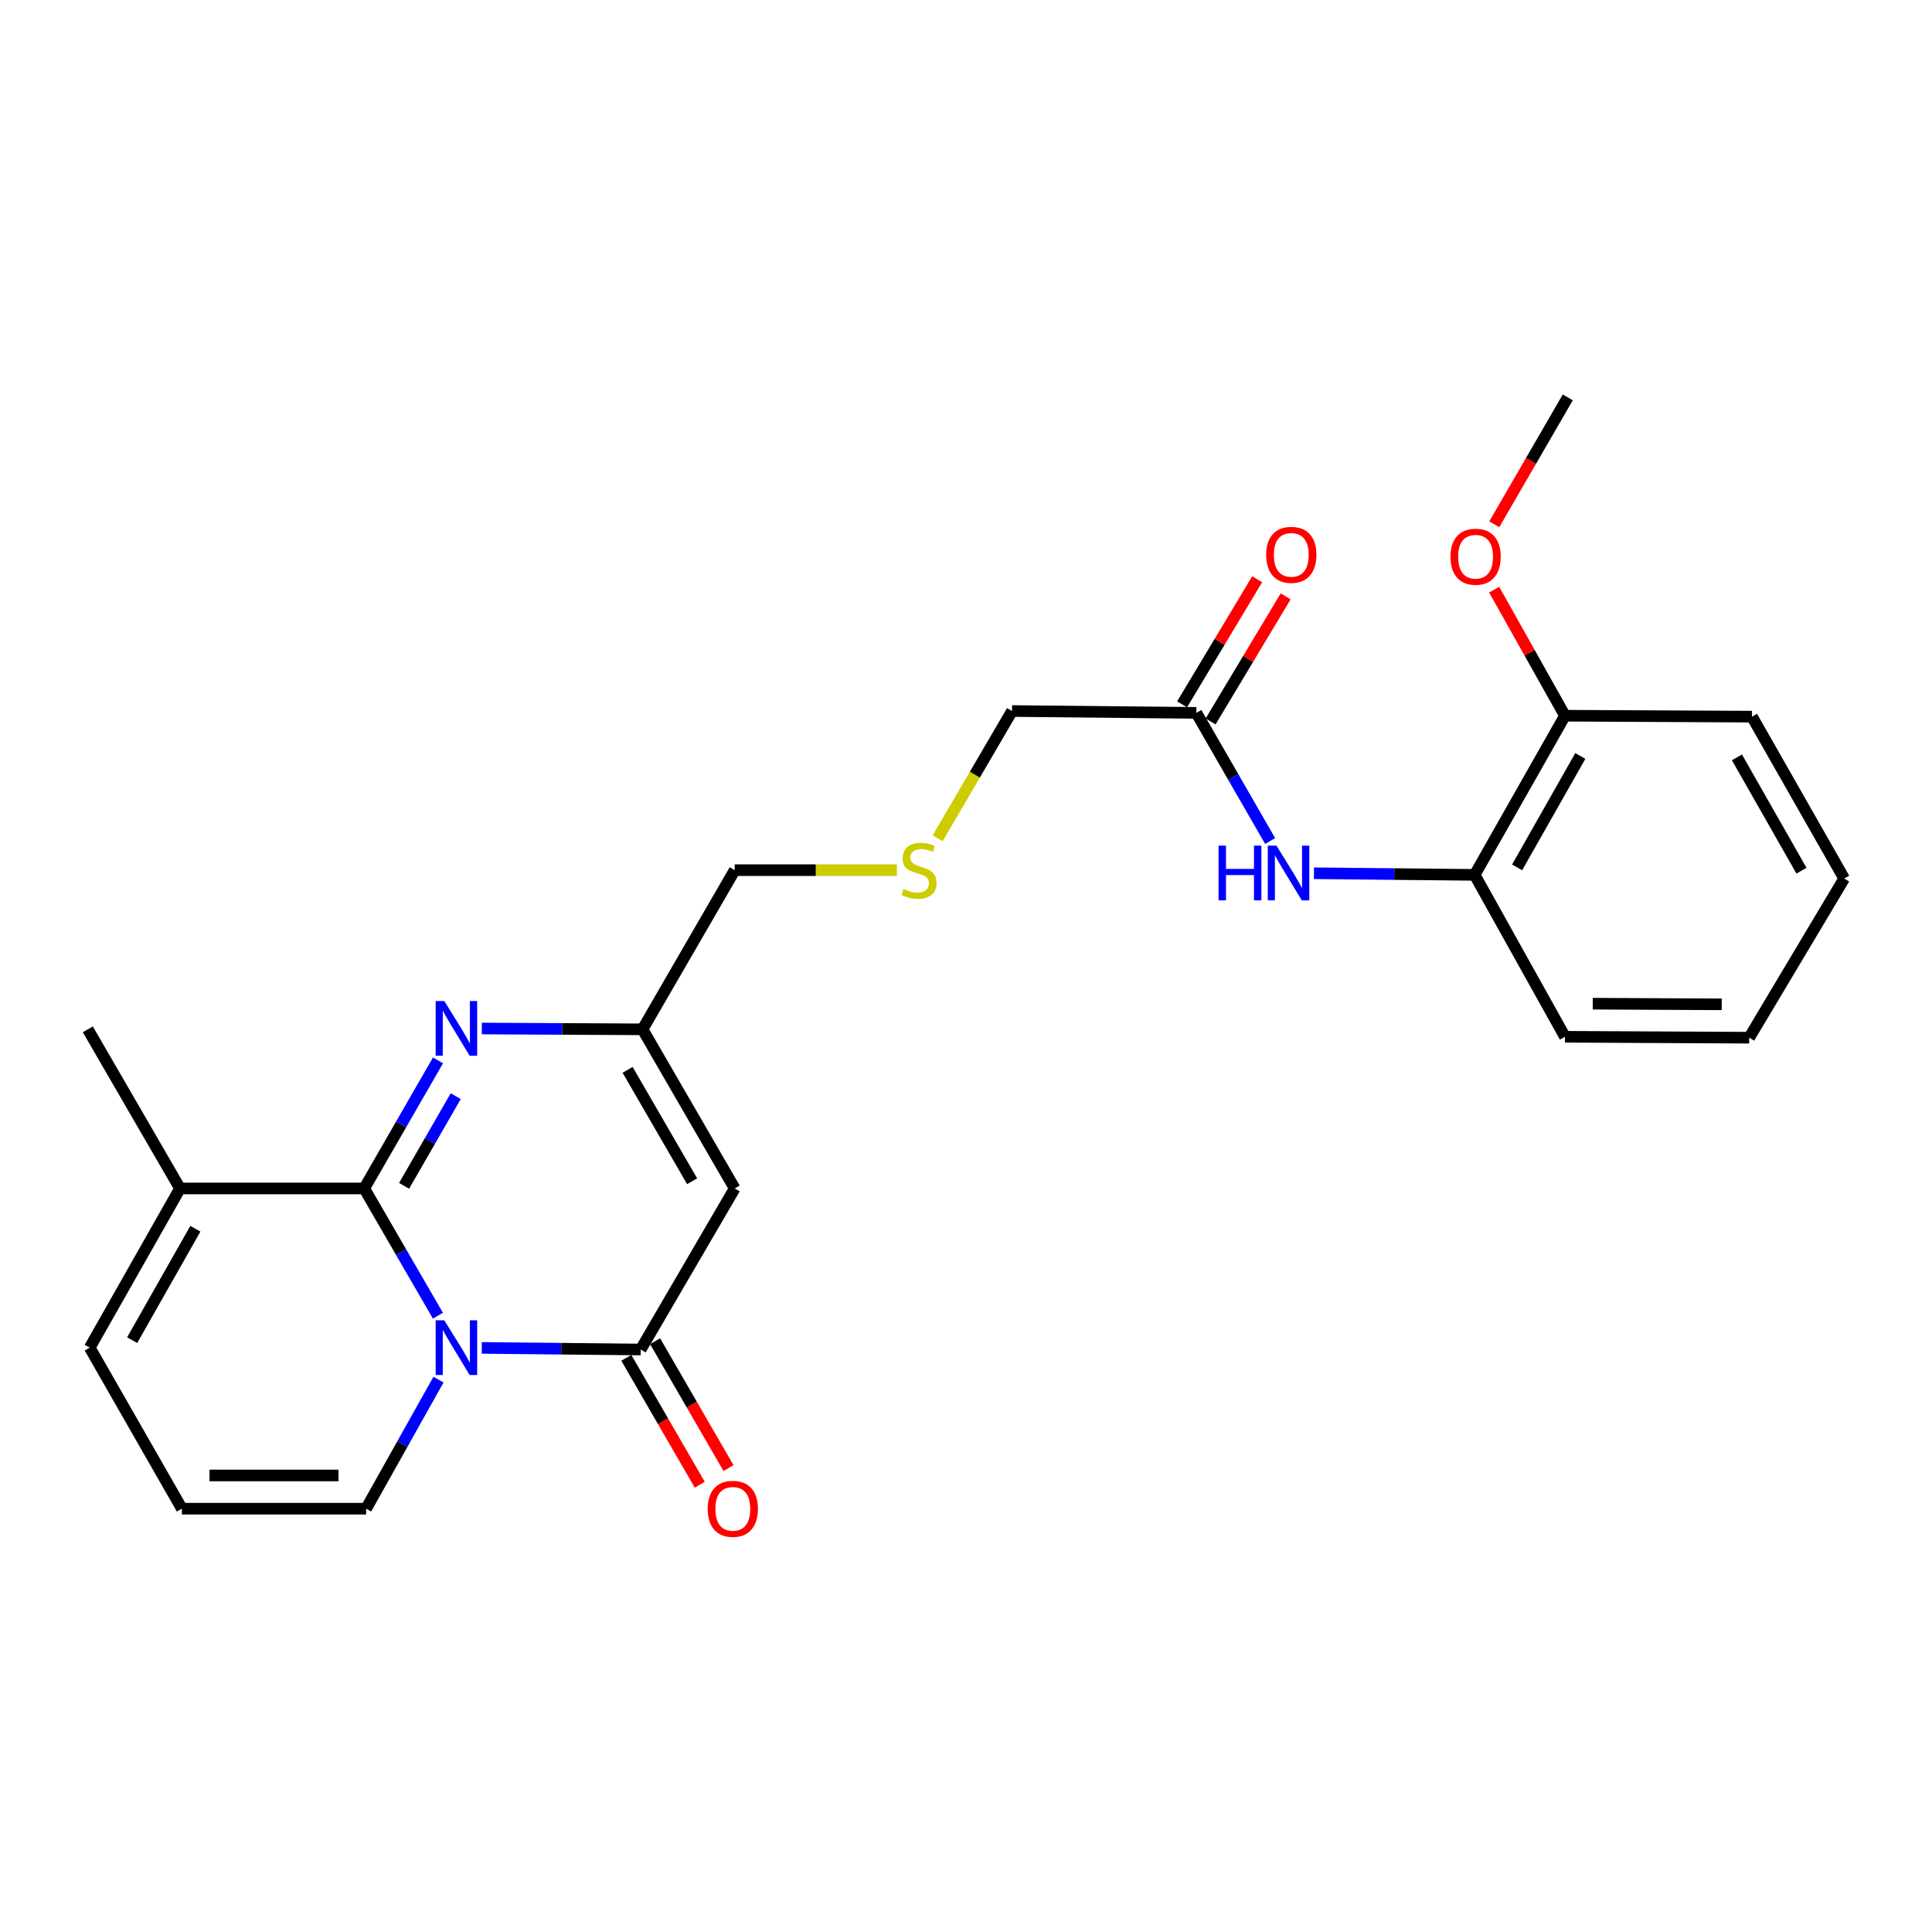 <?xml version='1.0' encoding='iso-8859-1'?>
<svg version='1.1' baseProfile='full'
              xmlns='http://www.w3.org/2000/svg'
                      xmlns:rdkit='http://www.rdkit.org/xml'
                      xmlns:xlink='http://www.w3.org/1999/xlink'
                  xml:space='preserve'
width='1000px' height='1000px' viewBox='0 0 1000 1000'>
<!-- END OF HEADER -->
<rect style='opacity:1.0;fill:#FFFFFF;stroke:none' width='1000' height='1000' x='0' y='0'> </rect>
<path class='bond-0' d='M 226.662,681 L 207.592,648.074' style='fill:none;fill-rule:evenodd;stroke:#0000FF;stroke-width:6px;stroke-linecap:butt;stroke-linejoin:miter;stroke-opacity:1' />
<path class='bond-0' d='M 207.592,648.074 L 188.523,615.147' style='fill:none;fill-rule:evenodd;stroke:#000000;stroke-width:6px;stroke-linecap:butt;stroke-linejoin:miter;stroke-opacity:1' />
<path class='bond-1' d='M 249.366,697.673 L 290.498,698.09' style='fill:none;fill-rule:evenodd;stroke:#0000FF;stroke-width:6px;stroke-linecap:butt;stroke-linejoin:miter;stroke-opacity:1' />
<path class='bond-1' d='M 290.498,698.09 L 331.63,698.506' style='fill:none;fill-rule:evenodd;stroke:#000000;stroke-width:6px;stroke-linecap:butt;stroke-linejoin:miter;stroke-opacity:1' />
<path class='bond-7' d='M 226.962,714.09 L 208.235,747.49' style='fill:none;fill-rule:evenodd;stroke:#0000FF;stroke-width:6px;stroke-linecap:butt;stroke-linejoin:miter;stroke-opacity:1' />
<path class='bond-7' d='M 208.235,747.49 L 189.507,780.89' style='fill:none;fill-rule:evenodd;stroke:#000000;stroke-width:6px;stroke-linecap:butt;stroke-linejoin:miter;stroke-opacity:1' />
<path class='bond-2' d='M 188.523,615.147 L 207.616,581.996' style='fill:none;fill-rule:evenodd;stroke:#000000;stroke-width:6px;stroke-linecap:butt;stroke-linejoin:miter;stroke-opacity:1' />
<path class='bond-2' d='M 207.616,581.996 L 226.709,548.845' style='fill:none;fill-rule:evenodd;stroke:#0000FF;stroke-width:6px;stroke-linecap:butt;stroke-linejoin:miter;stroke-opacity:1' />
<path class='bond-2' d='M 209.155,613.786 L 222.52,590.58' style='fill:none;fill-rule:evenodd;stroke:#000000;stroke-width:6px;stroke-linecap:butt;stroke-linejoin:miter;stroke-opacity:1' />
<path class='bond-2' d='M 222.52,590.58 L 235.885,567.374' style='fill:none;fill-rule:evenodd;stroke:#0000FF;stroke-width:6px;stroke-linecap:butt;stroke-linejoin:miter;stroke-opacity:1' />
<path class='bond-5' d='M 188.523,615.147 L 93.173,615.147' style='fill:none;fill-rule:evenodd;stroke:#000000;stroke-width:6px;stroke-linecap:butt;stroke-linejoin:miter;stroke-opacity:1' />
<path class='bond-3' d='M 331.63,698.506 L 380.275,615.147' style='fill:none;fill-rule:evenodd;stroke:#000000;stroke-width:6px;stroke-linecap:butt;stroke-linejoin:miter;stroke-opacity:1' />
<path class='bond-11' d='M 324.186,702.813 L 343.19,735.655' style='fill:none;fill-rule:evenodd;stroke:#000000;stroke-width:6px;stroke-linecap:butt;stroke-linejoin:miter;stroke-opacity:1' />
<path class='bond-11' d='M 343.19,735.655 L 362.194,768.497' style='fill:none;fill-rule:evenodd;stroke:#FF0000;stroke-width:6px;stroke-linecap:butt;stroke-linejoin:miter;stroke-opacity:1' />
<path class='bond-11' d='M 339.073,694.199 L 358.077,727.041' style='fill:none;fill-rule:evenodd;stroke:#000000;stroke-width:6px;stroke-linecap:butt;stroke-linejoin:miter;stroke-opacity:1' />
<path class='bond-11' d='M 358.077,727.041 L 377.08,759.883' style='fill:none;fill-rule:evenodd;stroke:#FF0000;stroke-width:6px;stroke-linecap:butt;stroke-linejoin:miter;stroke-opacity:1' />
<path class='bond-26' d='M 249.39,532.361 L 290.983,532.572' style='fill:none;fill-rule:evenodd;stroke:#0000FF;stroke-width:6px;stroke-linecap:butt;stroke-linejoin:miter;stroke-opacity:1' />
<path class='bond-26' d='M 290.983,532.572 L 332.576,532.782' style='fill:none;fill-rule:evenodd;stroke:#000000;stroke-width:6px;stroke-linecap:butt;stroke-linejoin:miter;stroke-opacity:1' />
<path class='bond-4' d='M 380.275,615.147 L 332.576,532.782' style='fill:none;fill-rule:evenodd;stroke:#000000;stroke-width:6px;stroke-linecap:butt;stroke-linejoin:miter;stroke-opacity:1' />
<path class='bond-4' d='M 358.236,611.412 L 324.847,553.756' style='fill:none;fill-rule:evenodd;stroke:#000000;stroke-width:6px;stroke-linecap:butt;stroke-linejoin:miter;stroke-opacity:1' />
<path class='bond-16' d='M 332.576,532.782 L 380.275,450.398' style='fill:none;fill-rule:evenodd;stroke:#000000;stroke-width:6px;stroke-linecap:butt;stroke-linejoin:miter;stroke-opacity:1' />
<path class='bond-19' d='M 93.173,615.147 L 45.455,532.782' style='fill:none;fill-rule:evenodd;stroke:#000000;stroke-width:6px;stroke-linecap:butt;stroke-linejoin:miter;stroke-opacity:1' />
<path class='bond-25' d='M 93.173,615.147 L 46.439,697.541' style='fill:none;fill-rule:evenodd;stroke:#000000;stroke-width:6px;stroke-linecap:butt;stroke-linejoin:miter;stroke-opacity:1' />
<path class='bond-25' d='M 101.123,635.992 L 68.409,693.667' style='fill:none;fill-rule:evenodd;stroke:#000000;stroke-width:6px;stroke-linecap:butt;stroke-linejoin:miter;stroke-opacity:1' />
<path class='bond-6' d='M 657.417,435.309 L 638.323,402.149' style='fill:none;fill-rule:evenodd;stroke:#0000FF;stroke-width:6px;stroke-linecap:butt;stroke-linejoin:miter;stroke-opacity:1' />
<path class='bond-6' d='M 638.323,402.149 L 619.228,368.989' style='fill:none;fill-rule:evenodd;stroke:#000000;stroke-width:6px;stroke-linecap:butt;stroke-linejoin:miter;stroke-opacity:1' />
<path class='bond-8' d='M 680.095,451.993 L 721.688,452.414' style='fill:none;fill-rule:evenodd;stroke:#0000FF;stroke-width:6px;stroke-linecap:butt;stroke-linejoin:miter;stroke-opacity:1' />
<path class='bond-8' d='M 721.688,452.414 L 763.281,452.835' style='fill:none;fill-rule:evenodd;stroke:#000000;stroke-width:6px;stroke-linecap:butt;stroke-linejoin:miter;stroke-opacity:1' />
<path class='bond-10' d='M 189.507,780.89 L 94.138,780.89' style='fill:none;fill-rule:evenodd;stroke:#000000;stroke-width:6px;stroke-linecap:butt;stroke-linejoin:miter;stroke-opacity:1' />
<path class='bond-10' d='M 175.202,763.691 L 108.443,763.691' style='fill:none;fill-rule:evenodd;stroke:#000000;stroke-width:6px;stroke-linecap:butt;stroke-linejoin:miter;stroke-opacity:1' />
<path class='bond-13' d='M 763.281,452.835 L 810.015,370.451' style='fill:none;fill-rule:evenodd;stroke:#000000;stroke-width:6px;stroke-linecap:butt;stroke-linejoin:miter;stroke-opacity:1' />
<path class='bond-13' d='M 785.251,448.963 L 817.965,391.294' style='fill:none;fill-rule:evenodd;stroke:#000000;stroke-width:6px;stroke-linecap:butt;stroke-linejoin:miter;stroke-opacity:1' />
<path class='bond-20' d='M 763.281,452.835 L 810.015,536.633' style='fill:none;fill-rule:evenodd;stroke:#000000;stroke-width:6px;stroke-linecap:butt;stroke-linejoin:miter;stroke-opacity:1' />
<path class='bond-9' d='M 619.228,368.989 L 523.83,368.024' style='fill:none;fill-rule:evenodd;stroke:#000000;stroke-width:6px;stroke-linecap:butt;stroke-linejoin:miter;stroke-opacity:1' />
<path class='bond-14' d='M 626.602,373.414 L 646.028,341.044' style='fill:none;fill-rule:evenodd;stroke:#000000;stroke-width:6px;stroke-linecap:butt;stroke-linejoin:miter;stroke-opacity:1' />
<path class='bond-14' d='M 646.028,341.044 L 665.454,308.674' style='fill:none;fill-rule:evenodd;stroke:#FF0000;stroke-width:6px;stroke-linecap:butt;stroke-linejoin:miter;stroke-opacity:1' />
<path class='bond-14' d='M 611.855,364.564 L 631.28,332.194' style='fill:none;fill-rule:evenodd;stroke:#000000;stroke-width:6px;stroke-linecap:butt;stroke-linejoin:miter;stroke-opacity:1' />
<path class='bond-14' d='M 631.28,332.194 L 650.706,299.824' style='fill:none;fill-rule:evenodd;stroke:#FF0000;stroke-width:6px;stroke-linecap:butt;stroke-linejoin:miter;stroke-opacity:1' />
<path class='bond-12' d='M 94.138,780.89 L 46.439,697.541' style='fill:none;fill-rule:evenodd;stroke:#000000;stroke-width:6px;stroke-linecap:butt;stroke-linejoin:miter;stroke-opacity:1' />
<path class='bond-18' d='M 810.015,370.451 L 791.694,337.824' style='fill:none;fill-rule:evenodd;stroke:#000000;stroke-width:6px;stroke-linecap:butt;stroke-linejoin:miter;stroke-opacity:1' />
<path class='bond-18' d='M 791.694,337.824 L 773.373,305.198' style='fill:none;fill-rule:evenodd;stroke:#FF0000;stroke-width:6px;stroke-linecap:butt;stroke-linejoin:miter;stroke-opacity:1' />
<path class='bond-21' d='M 810.015,370.451 L 906.827,370.938' style='fill:none;fill-rule:evenodd;stroke:#000000;stroke-width:6px;stroke-linecap:butt;stroke-linejoin:miter;stroke-opacity:1' />
<path class='bond-15' d='M 464.217,450.398 L 422.246,450.398' style='fill:none;fill-rule:evenodd;stroke:#CCCC00;stroke-width:6px;stroke-linecap:butt;stroke-linejoin:miter;stroke-opacity:1' />
<path class='bond-15' d='M 422.246,450.398 L 380.275,450.398' style='fill:none;fill-rule:evenodd;stroke:#000000;stroke-width:6px;stroke-linecap:butt;stroke-linejoin:miter;stroke-opacity:1' />
<path class='bond-17' d='M 485.33,433.893 L 504.58,400.958' style='fill:none;fill-rule:evenodd;stroke:#CCCC00;stroke-width:6px;stroke-linecap:butt;stroke-linejoin:miter;stroke-opacity:1' />
<path class='bond-17' d='M 504.58,400.958 L 523.83,368.024' style='fill:none;fill-rule:evenodd;stroke:#000000;stroke-width:6px;stroke-linecap:butt;stroke-linejoin:miter;stroke-opacity:1' />
<path class='bond-22' d='M 773.432,271.376 L 792.454,238.534' style='fill:none;fill-rule:evenodd;stroke:#FF0000;stroke-width:6px;stroke-linecap:butt;stroke-linejoin:miter;stroke-opacity:1' />
<path class='bond-22' d='M 792.454,238.534 L 811.477,205.692' style='fill:none;fill-rule:evenodd;stroke:#000000;stroke-width:6px;stroke-linecap:butt;stroke-linejoin:miter;stroke-opacity:1' />
<path class='bond-23' d='M 810.015,536.633 L 905.384,537.111' style='fill:none;fill-rule:evenodd;stroke:#000000;stroke-width:6px;stroke-linecap:butt;stroke-linejoin:miter;stroke-opacity:1' />
<path class='bond-23' d='M 824.407,519.506 L 891.165,519.84' style='fill:none;fill-rule:evenodd;stroke:#000000;stroke-width:6px;stroke-linecap:butt;stroke-linejoin:miter;stroke-opacity:1' />
<path class='bond-27' d='M 906.827,370.938 L 954.545,454.727' style='fill:none;fill-rule:evenodd;stroke:#000000;stroke-width:6px;stroke-linecap:butt;stroke-linejoin:miter;stroke-opacity:1' />
<path class='bond-27' d='M 899.04,392.018 L 932.442,450.67' style='fill:none;fill-rule:evenodd;stroke:#000000;stroke-width:6px;stroke-linecap:butt;stroke-linejoin:miter;stroke-opacity:1' />
<path class='bond-24' d='M 905.384,537.111 L 954.545,454.727' style='fill:none;fill-rule:evenodd;stroke:#000000;stroke-width:6px;stroke-linecap:butt;stroke-linejoin:miter;stroke-opacity:1' />
<path  class='atom-0' d='M 229.981 683.381
L 239.261 698.381
Q 240.181 699.861, 241.661 702.541
Q 243.141 705.221, 243.221 705.381
L 243.221 683.381
L 246.981 683.381
L 246.981 711.701
L 243.101 711.701
L 233.141 695.301
Q 231.981 693.381, 230.741 691.181
Q 229.541 688.981, 229.181 688.301
L 229.181 711.701
L 225.501 711.701
L 225.501 683.381
L 229.981 683.381
' fill='#0000FF'/>
<path  class='atom-3' d='M 229.981 518.135
L 239.261 533.135
Q 240.181 534.615, 241.661 537.295
Q 243.141 539.975, 243.221 540.135
L 243.221 518.135
L 246.981 518.135
L 246.981 546.455
L 243.101 546.455
L 233.141 530.055
Q 231.981 528.135, 230.741 525.935
Q 229.541 523.735, 229.181 523.055
L 229.181 546.455
L 225.501 546.455
L 225.501 518.135
L 229.981 518.135
' fill='#0000FF'/>
<path  class='atom-7' d='M 630.727 437.7
L 634.567 437.7
L 634.567 449.74
L 649.047 449.74
L 649.047 437.7
L 652.887 437.7
L 652.887 466.02
L 649.047 466.02
L 649.047 452.94
L 634.567 452.94
L 634.567 466.02
L 630.727 466.02
L 630.727 437.7
' fill='#0000FF'/>
<path  class='atom-7' d='M 660.687 437.7
L 669.967 452.7
Q 670.887 454.18, 672.367 456.86
Q 673.847 459.54, 673.927 459.7
L 673.927 437.7
L 677.687 437.7
L 677.687 466.02
L 673.807 466.02
L 663.847 449.62
Q 662.687 447.7, 661.447 445.5
Q 660.247 443.3, 659.887 442.62
L 659.887 466.02
L 656.207 466.02
L 656.207 437.7
L 660.687 437.7
' fill='#0000FF'/>
<path  class='atom-12' d='M 366.3 780.97
Q 366.3 774.17, 369.66 770.37
Q 373.02 766.57, 379.3 766.57
Q 385.58 766.57, 388.94 770.37
Q 392.3 774.17, 392.3 780.97
Q 392.3 787.85, 388.9 791.77
Q 385.5 795.65, 379.3 795.65
Q 373.06 795.65, 369.66 791.77
Q 366.3 787.89, 366.3 780.97
M 379.3 792.45
Q 383.62 792.45, 385.94 789.57
Q 388.3 786.65, 388.3 780.97
Q 388.3 775.41, 385.94 772.61
Q 383.62 769.77, 379.3 769.77
Q 374.98 769.77, 372.62 772.57
Q 370.3 775.37, 370.3 780.97
Q 370.3 786.69, 372.62 789.57
Q 374.98 792.45, 379.3 792.45
' fill='#FF0000'/>
<path  class='atom-15' d='M 655.37 287.182
Q 655.37 280.382, 658.73 276.582
Q 662.09 272.782, 668.37 272.782
Q 674.65 272.782, 678.01 276.582
Q 681.37 280.382, 681.37 287.182
Q 681.37 294.062, 677.97 297.982
Q 674.57 301.862, 668.37 301.862
Q 662.13 301.862, 658.73 297.982
Q 655.37 294.102, 655.37 287.182
M 668.37 298.662
Q 672.69 298.662, 675.01 295.782
Q 677.37 292.862, 677.37 287.182
Q 677.37 281.622, 675.01 278.822
Q 672.69 275.982, 668.37 275.982
Q 664.05 275.982, 661.69 278.782
Q 659.37 281.582, 659.37 287.182
Q 659.37 292.902, 661.69 295.782
Q 664.05 298.662, 668.37 298.662
' fill='#FF0000'/>
<path  class='atom-16' d='M 467.682 460.118
Q 468.002 460.238, 469.322 460.798
Q 470.642 461.358, 472.082 461.718
Q 473.562 462.038, 475.002 462.038
Q 477.682 462.038, 479.242 460.758
Q 480.802 459.438, 480.802 457.158
Q 480.802 455.598, 480.002 454.638
Q 479.242 453.678, 478.042 453.158
Q 476.842 452.638, 474.842 452.038
Q 472.322 451.278, 470.802 450.558
Q 469.322 449.838, 468.242 448.318
Q 467.202 446.798, 467.202 444.238
Q 467.202 440.678, 469.602 438.478
Q 472.042 436.278, 476.842 436.278
Q 480.122 436.278, 483.842 437.838
L 482.922 440.918
Q 479.522 439.518, 476.962 439.518
Q 474.202 439.518, 472.682 440.678
Q 471.162 441.798, 471.202 443.758
Q 471.202 445.278, 471.962 446.198
Q 472.762 447.118, 473.882 447.638
Q 475.042 448.158, 476.962 448.758
Q 479.522 449.558, 481.042 450.358
Q 482.562 451.158, 483.642 452.798
Q 484.762 454.398, 484.762 457.158
Q 484.762 461.078, 482.122 463.198
Q 479.522 465.278, 475.162 465.278
Q 472.642 465.278, 470.722 464.718
Q 468.842 464.198, 466.602 463.278
L 467.682 460.118
' fill='#CCCC00'/>
<path  class='atom-19' d='M 750.759 288.156
Q 750.759 281.356, 754.119 277.556
Q 757.479 273.756, 763.759 273.756
Q 770.039 273.756, 773.399 277.556
Q 776.759 281.356, 776.759 288.156
Q 776.759 295.036, 773.359 298.956
Q 769.959 302.836, 763.759 302.836
Q 757.519 302.836, 754.119 298.956
Q 750.759 295.076, 750.759 288.156
M 763.759 299.636
Q 768.079 299.636, 770.399 296.756
Q 772.759 293.836, 772.759 288.156
Q 772.759 282.596, 770.399 279.796
Q 768.079 276.956, 763.759 276.956
Q 759.439 276.956, 757.079 279.756
Q 754.759 282.556, 754.759 288.156
Q 754.759 293.876, 757.079 296.756
Q 759.439 299.636, 763.759 299.636
' fill='#FF0000'/>
</svg>
